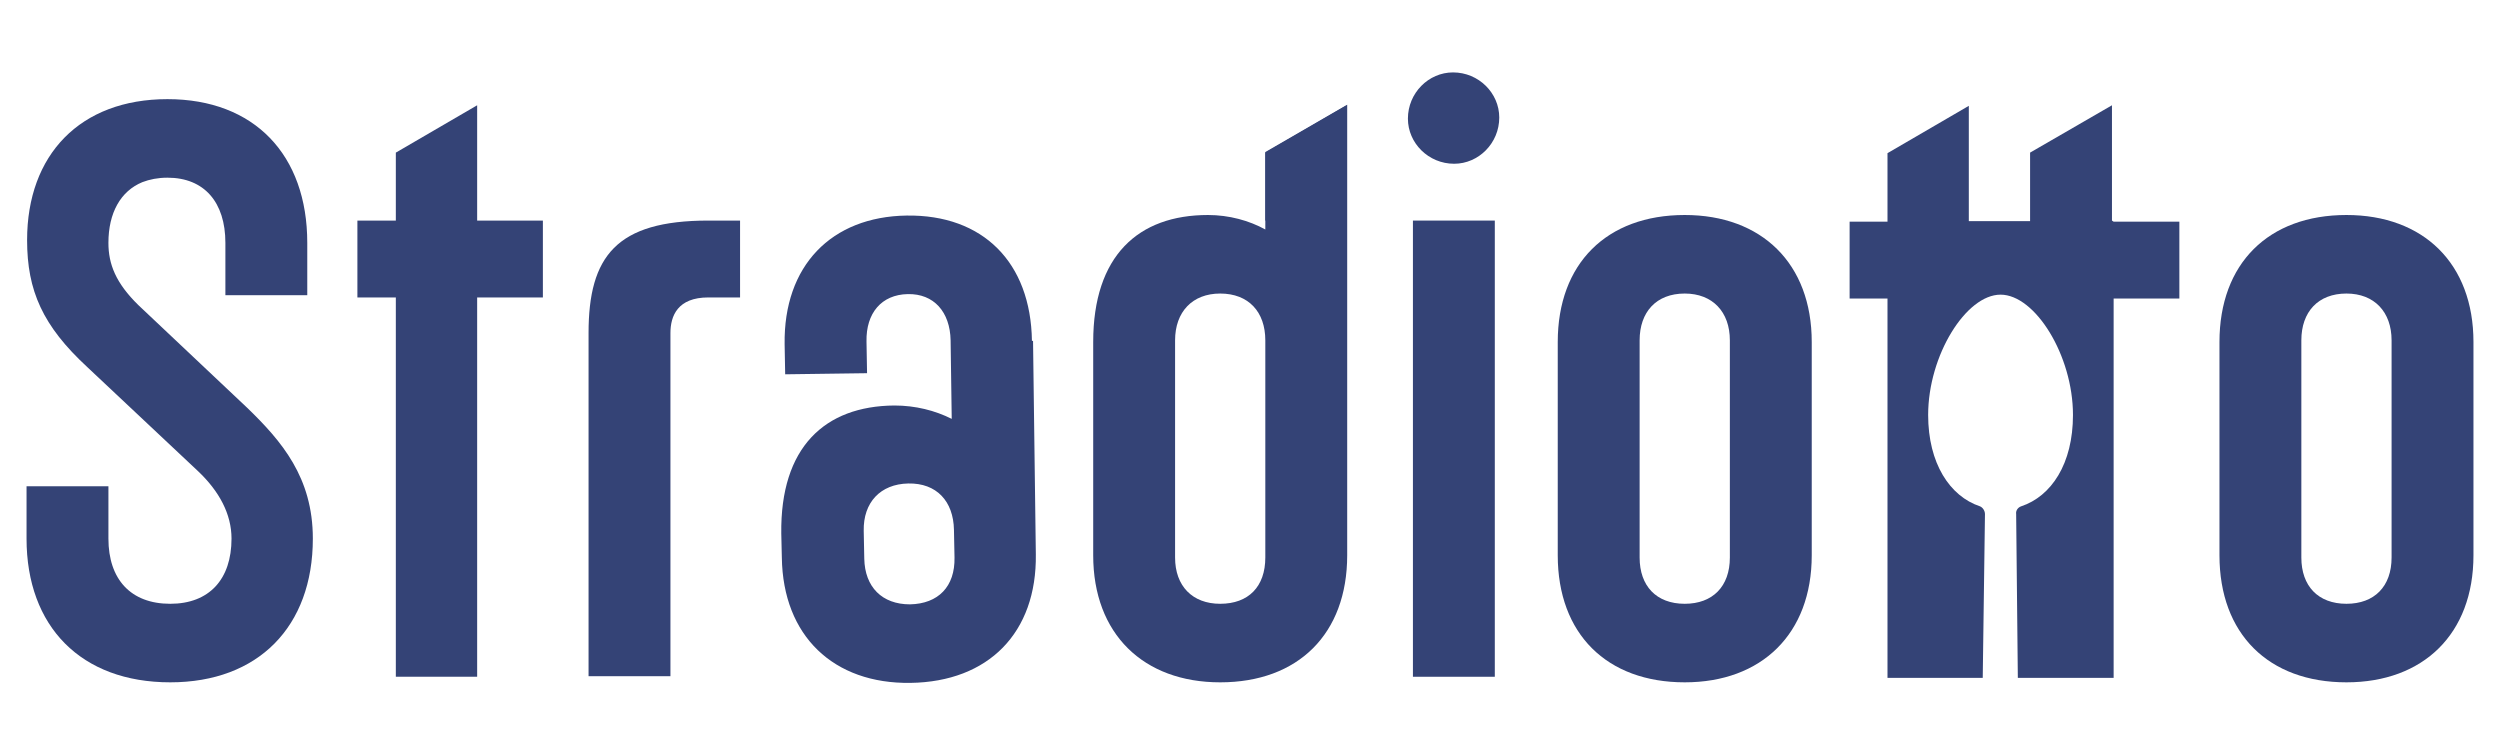 <?xml version="1.0" encoding="UTF-8"?>
<!DOCTYPE svg PUBLIC "-//W3C//DTD SVG 1.1//EN" "http://www.w3.org/Graphics/SVG/1.1/DTD/svg11.dtd">
<!-- Creator: CorelDRAW X6 -->
<svg xmlns="http://www.w3.org/2000/svg" xml:space="preserve" width="44.873mm" height="13.547mm" version="1.1" style="shape-rendering:geometricPrecision; text-rendering:geometricPrecision; image-rendering:optimizeQuality; fill-rule:evenodd; clip-rule:evenodd"
viewBox="0 0 4487 1355"
 xmlns:xlink="http://www.w3.org/1999/xlink">
 <defs>
  <style type="text/css">
   <![CDATA[
    .fil0 {fill:none}
    .fil1 {fill:#344376;fill-rule:nonzero}
   ]]>
  </style>
 </defs>
 <g id="Layer_x0020_1">
  <rect class="fil0" width="4487" height="1355"/>
  <rect class="fil0" x="466" width="3556" height="1355"/>
  <g id="_1390121376">
   <path class="fil1" d="M2691 211c0,46 -37,83 -81,83 -46,0 -83,-37 -83,-81 0,-46 37,-83 81,-83 46,0 83,37 83,81z"/>
   <path class="fil1" d="M443 732l-195 -184c-41,-40 -54,-74 -54,-112 0,-54 22,-93 61,-109 13,-5 28,-8 45,-8 66,0 104,44 104,117l0 94 147 0 0 -94c0,-158 -95,-258 -251,-258 -157,0 -252,100 -252,253 0,91 28,154 108,228l199 187c38,36 60,77 60,121 0,73 -40,117 -110,117 -71,0 -111,-44 -111,-117l0 -94 -147 0 0 94c0,158 98,258 258,258 158,0 256,-100 256,-258 0,-110 -56,-175 -118,-235z"/>
   <path class="fil1" d="M1056 598l0 616 147 0 0 -616c0,-31 13,-64 68,-64l57 0 0 -138 -57 0c-165,0 -215,64 -215,202z"/>
   <path class="fil1" d="M1712 951c-1,-51 -31,-84 -82,-83 -50,1 -81,34 -80,85l1 50c1,51 32,82 82,82 51,-1 81,-32 80,-84l-1 -50zm142 -339l5 383c2,141 -85,229 -225,231 -138,2 -229,-84 -231,-225l-1 -43c-2,-155 78,-229 203,-230 38,0 73,9 103,24l-2 -141c-1,-51 -30,-84 -77,-83 -47,1 -75,34 -74,85l1 57 -147 2 -1 -54c-2,-141 84,-229 219,-231 137,-2 223,84 225,225z"/>
   <path class="fil1" d="M2271 611c0,-51 -30,-84 -81,-84 -50,0 -81,33 -81,84l0 390c0,51 31,83 81,83 51,0 81,-31 81,-83l0 -390zm0 -338l147 -85 0 809c0,141 -88,228 -228,228 -138,0 -228,-87 -228,-228l0 -383c0,-155 81,-228 206,-228 38,0 74,10 103,26l0 -138z"/>
   <polygon class="fil1" points="2536,1215 2683,1215 2683,396 2536,396 "/>
   <path class="fil1" d="M3105 611c0,-51 -31,-84 -81,-84 -51,0 -81,33 -81,84l0 390c0,51 30,83 81,83 50,0 81,-31 81,-83l0 -390zm147 3l0 383c0,141 -90,228 -228,228 -140,0 -228,-87 -228,-228l0 -383c0,-141 88,-228 228,-228 138,0 228,87 228,228z"/>
   <path class="fil1" d="M4293 611c0,-51 -31,-84 -81,-84 -51,0 -81,33 -81,84l0 390c0,51 30,83 81,83 50,0 81,-31 81,-83l0 -390zm147 3l0 383c0,141 -90,228 -228,228 -140,0 -228,-87 -228,-228l0 -383c0,-141 88,-228 228,-228 138,0 228,87 228,228z"/>
   <polygon class="fil1" points="856,189 710,274 710,396 641,396 641,534 710,534 710,1215 856,1215 856,534 974,534 974,396 856,396 "/>
   <path class="fil1" d="M3791 396l0 -207 -147 85 0 123 -68 0 -42 0 0 -207 -146 85 0 123 -68 0 0 138 68 0 0 681 147 0 24 0 4 -294c0,-6 -4,-12 -9,-14 -54,-18 -93,-77 -93,-164 0,-107 68,-216 130,-216 62,0 130,109 130,216 0,88 -39,146 -93,164 -6,2 -10,8 -9,14l3 294 25 0 137 0 10 0 0 -681 118 0 0 -138 -118 0z"/>
   <polygon class="fil1" points="2417,189 2271,274 2271,396 2417,396 "/>
  </g>
 </g>
</svg>
